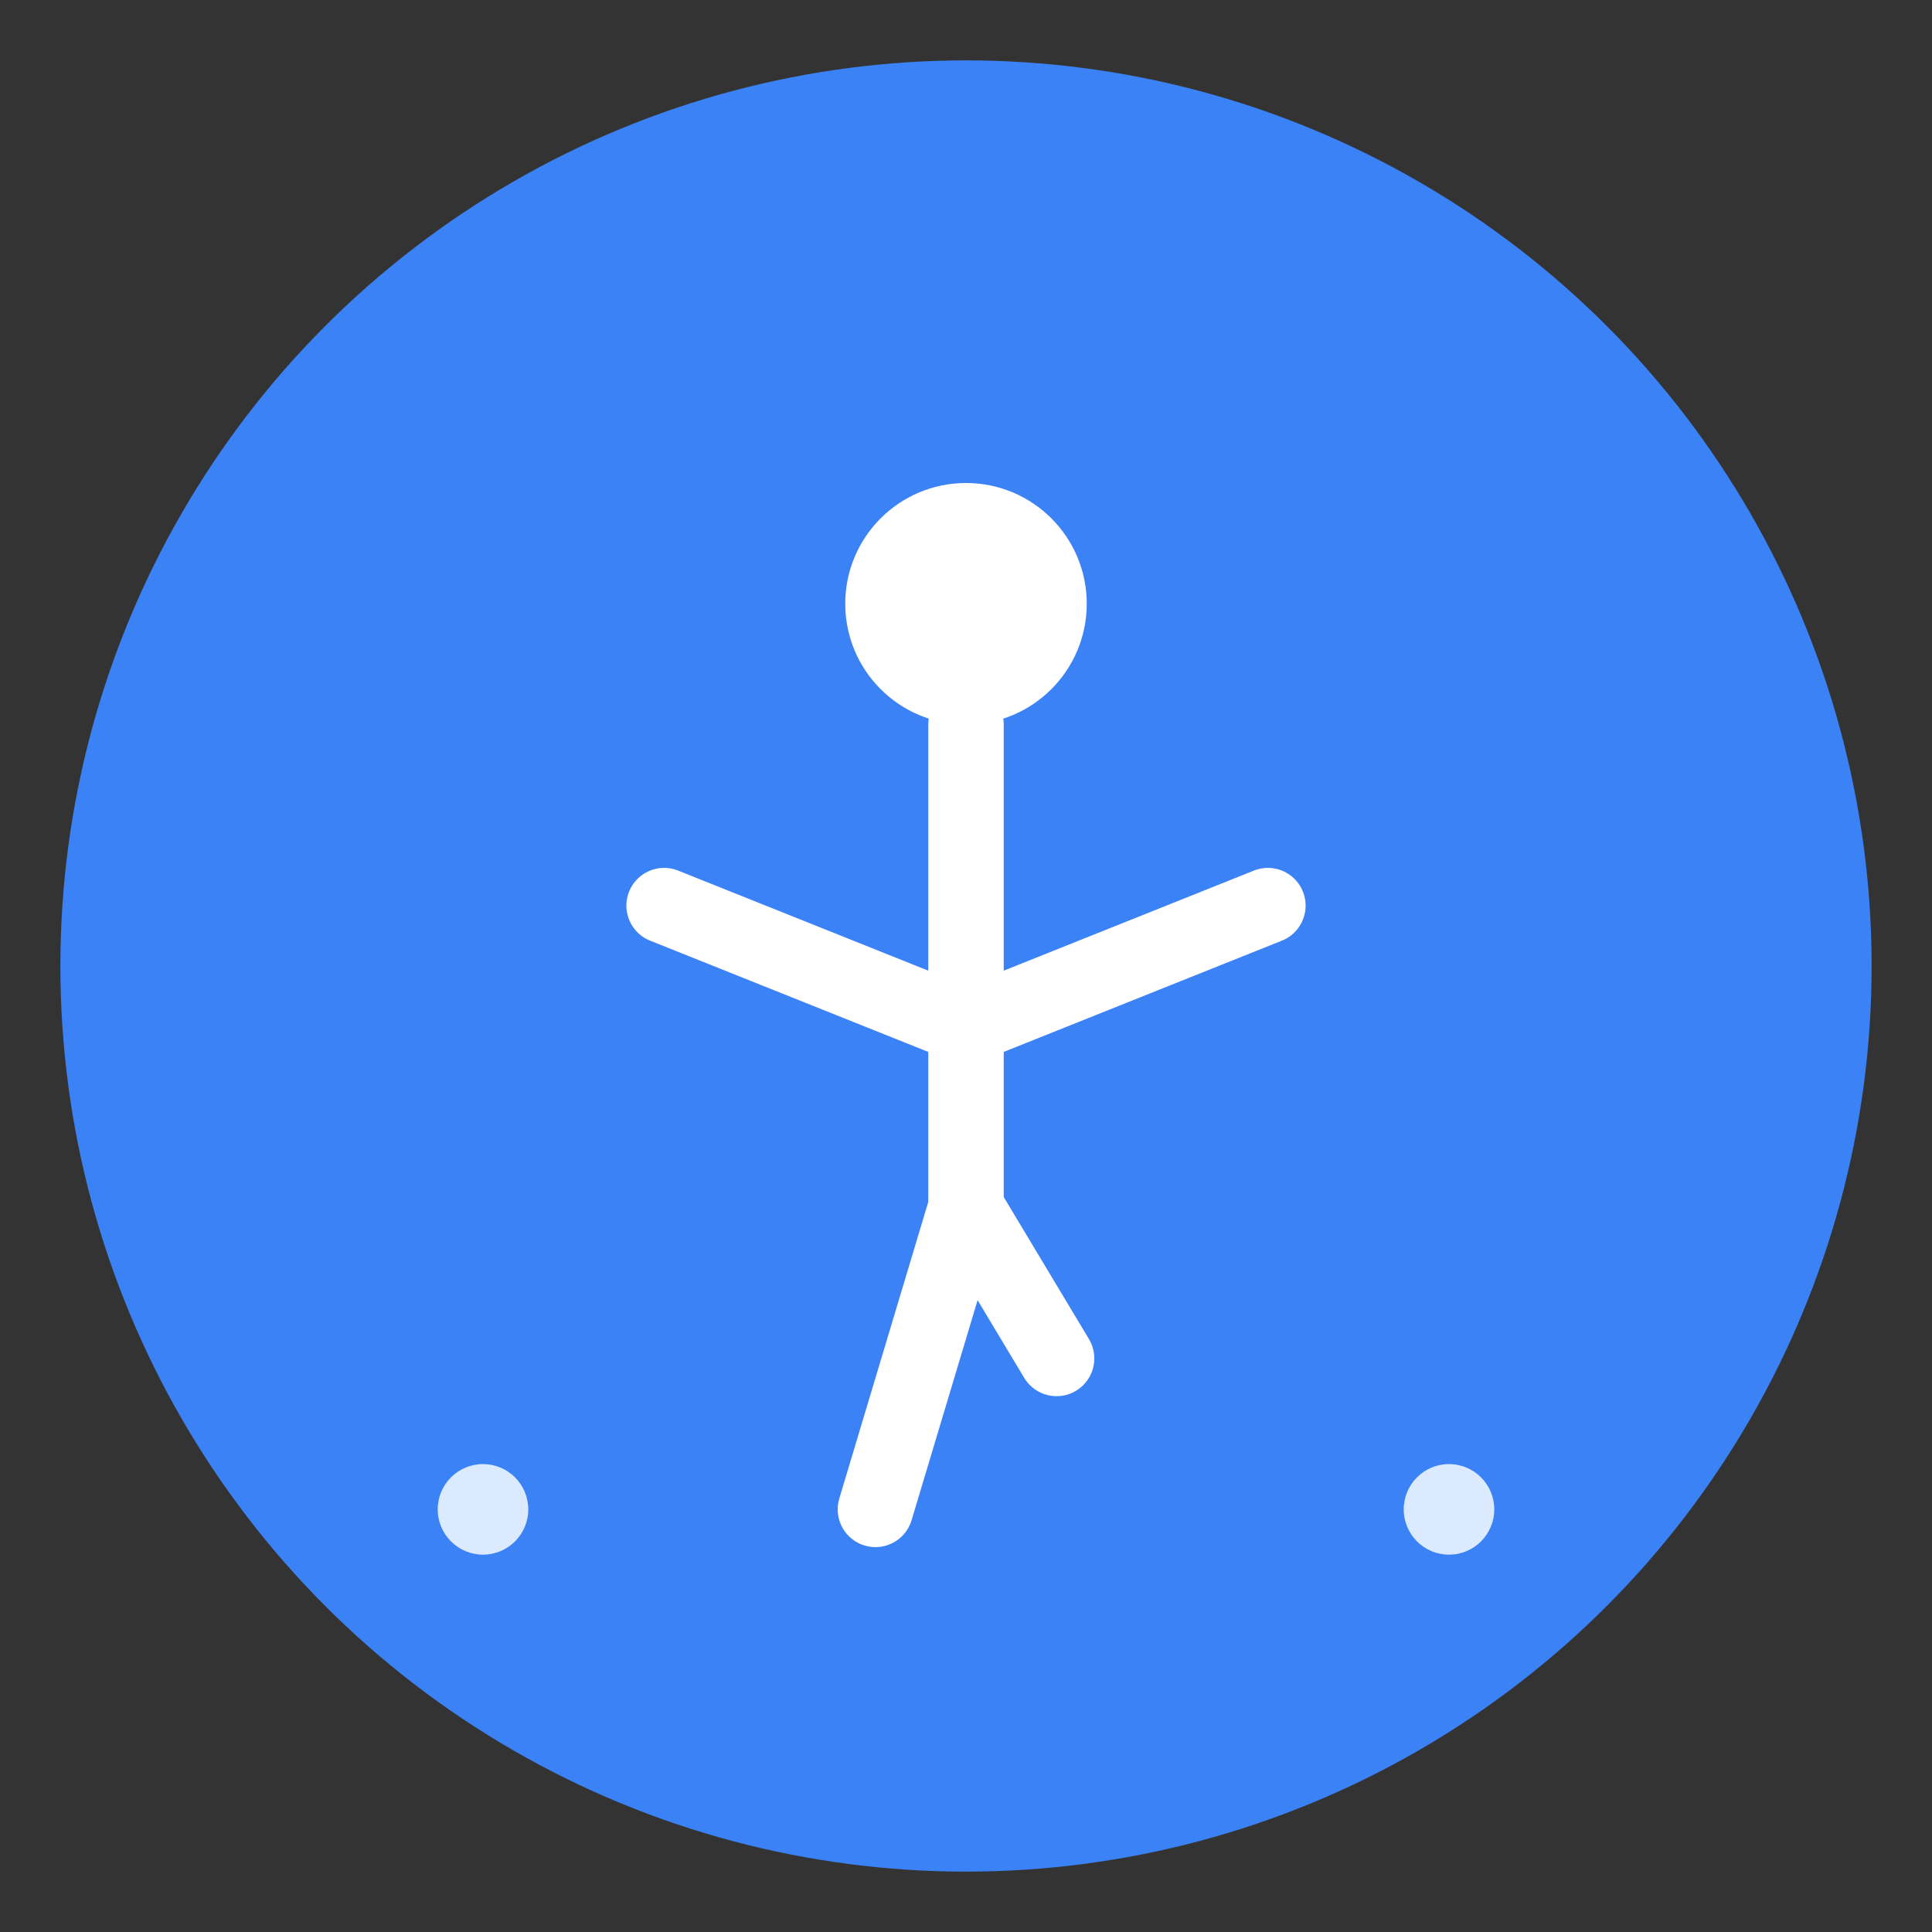 <svg width="64" height="64" viewBox="0 0 64 64" fill="none" xmlns="http://www.w3.org/2000/svg">
  <rect x="0" y="0" width="64" height="64" fill="#333333" stroke="none"/>
  <!-- Background circle -->
  <circle cx="32" cy="32" r="30" fill="#3B82F6"/>
  
  <!-- Stylized yoga pose figure -->
  <g transform="translate(32, 32)">
    <!-- Head -->
    <circle cx="0" cy="-12" r="4" fill="white"/>
    
    <!-- Body -->
    <path d="M 0 -8 L 0 8" stroke="white" stroke-width="2.5" stroke-linecap="round"/>
    
    <!-- Arms in balanced pose -->
    <path d="M -10 -2 L 0 2 L 10 -2" stroke="white" stroke-width="2.5" stroke-linecap="round" stroke-linejoin="round" fill="none"/>
    
    <!-- Legs in tree pose -->
    <path d="M 0 8 L -3 18" stroke="white" stroke-width="2.5" stroke-linecap="round"/>
    <path d="M 0 8 L 3 13" stroke="white" stroke-width="2.5" stroke-linecap="round"/>
  </g>
  
  <!-- Accent dots for balance -->
  <circle cx="16" cy="50" r="1.5" fill="#DBEAFE"/>
  <circle cx="48" cy="50" r="1.5" fill="#DBEAFE"/>
</svg>